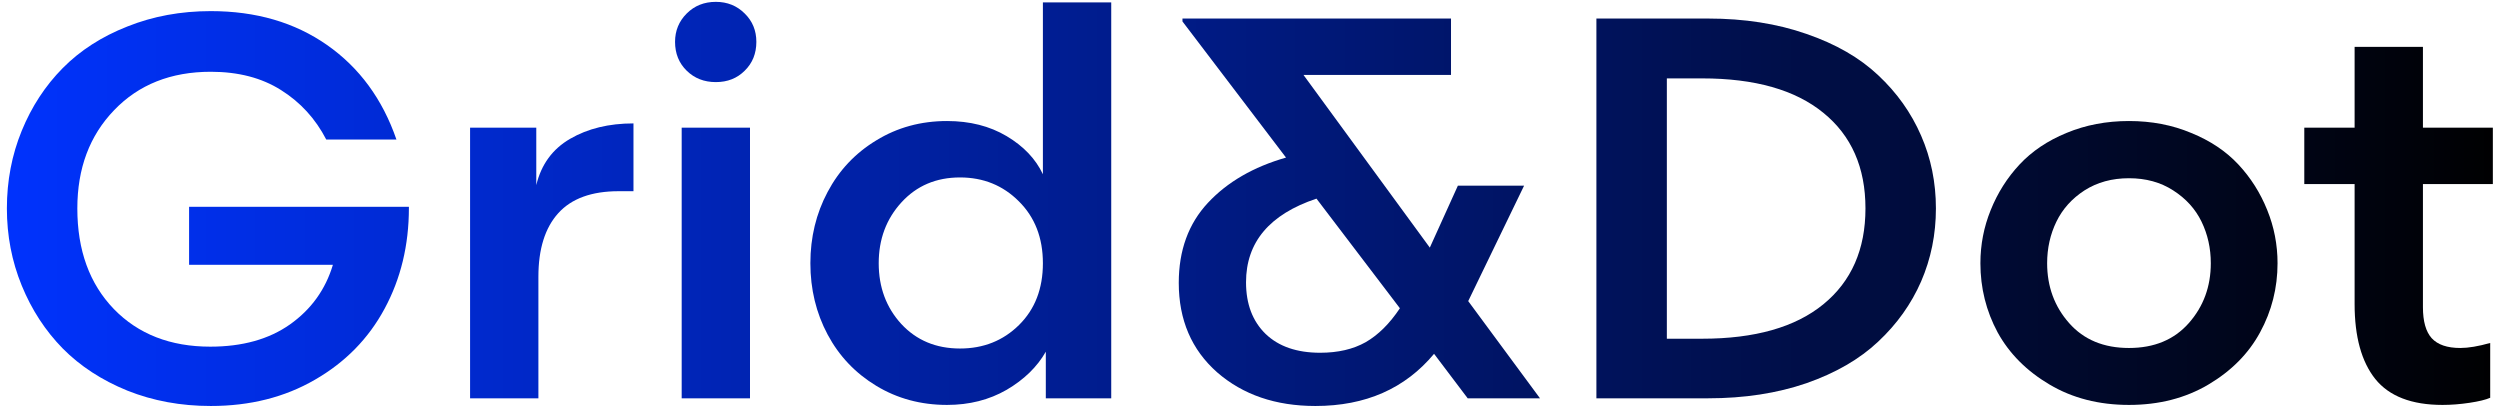 <svg width="295" height="48" viewBox="0 0 295 48" fill="none" xmlns="http://www.w3.org/2000/svg">
<path d="M277.844 5.531H285.906V15.062H294.156V21.719H285.906V36.25C285.906 37.917 286.25 39.135 286.938 39.906C287.646 40.677 288.771 41.062 290.312 41.062C291.271 41.062 292.448 40.865 293.844 40.469V46.938C293.323 47.167 292.51 47.365 291.406 47.531C290.302 47.698 289.24 47.781 288.219 47.781C284.573 47.781 281.927 46.76 280.281 44.719C278.656 42.677 277.844 39.729 277.844 35.875V21.719H271.906V15.062H277.844V5.531Z" fill="url(#paint0_linear_2229_4)"/>
<path d="M260.594 45.375C257.885 46.979 254.76 47.781 251.219 47.781C247.677 47.781 244.552 46.979 241.844 45.375C239.135 43.771 237.094 41.719 235.719 39.219C234.365 36.698 233.688 33.979 233.688 31.062C233.688 28.875 234.094 26.781 234.906 24.781C235.719 22.76 236.854 20.969 238.312 19.406C239.771 17.844 241.615 16.604 243.844 15.688C246.094 14.75 248.552 14.281 251.219 14.281C253.885 14.281 256.333 14.75 258.562 15.688C260.812 16.604 262.667 17.844 264.125 19.406C265.583 20.969 266.719 22.76 267.531 24.781C268.344 26.781 268.75 28.875 268.75 31.062C268.75 33.979 268.062 36.698 266.688 39.219C265.333 41.719 263.302 43.771 260.594 45.375ZM256.438 22.469C254.958 21.51 253.219 21.031 251.219 21.031C249.219 21.031 247.469 21.51 245.969 22.469C244.49 23.427 243.385 24.656 242.656 26.156C241.927 27.656 241.562 29.292 241.562 31.062C241.562 33.812 242.427 36.167 244.156 38.125C245.885 40.083 248.24 41.062 251.219 41.062C254.198 41.062 256.552 40.083 258.281 38.125C260.01 36.167 260.875 33.812 260.875 31.062C260.875 29.292 260.51 27.656 259.781 26.156C259.052 24.656 257.938 23.427 256.438 22.469Z" fill="url(#paint1_linear_2229_4)"/>
<path d="M188.375 47V2.188H201.562C205.833 2.188 209.698 2.792 213.156 4C216.615 5.188 219.438 6.812 221.625 8.875C223.833 10.938 225.521 13.312 226.688 16C227.854 18.667 228.438 21.531 228.438 24.594C228.438 27.656 227.854 30.531 226.688 33.219C225.521 35.885 223.833 38.25 221.625 40.312C219.438 42.375 216.615 44.01 213.156 45.219C209.698 46.406 205.833 47 201.562 47H188.375ZM196.688 39.969H200.844C207.073 39.969 211.844 38.615 215.156 35.906C218.469 33.198 220.125 29.427 220.125 24.594C220.125 19.76 218.469 16 215.156 13.312C211.844 10.604 207.073 9.25 200.844 9.25H196.688V39.969Z" fill="url(#paint2_linear_2229_4)"/>
<path d="M173.188 47L169.219 41.75C165.802 45.854 161.135 47.906 155.219 47.906C150.531 47.906 146.667 46.583 143.625 43.938C140.604 41.271 139.094 37.75 139.094 33.375C139.094 29.542 140.24 26.396 142.531 23.938C144.823 21.479 147.896 19.698 151.75 18.594L139.531 2.531V2.188H171.219V8.844H153.812L168.719 29.219L172.031 21.906H179.844L173.25 35.531L181.719 47H173.188ZM155.781 41.625C157.885 41.625 159.677 41.208 161.156 40.375C162.635 39.521 163.979 38.188 165.188 36.375L155.344 23.438C149.802 25.292 147.031 28.583 147.031 33.312C147.031 35.875 147.802 37.906 149.344 39.406C150.885 40.885 153.031 41.625 155.781 41.625Z" fill="url(#paint3_linear_2229_4)"/>
<path d="M123.062 0.281H131.125V47H123.406V41.5C122.385 43.292 120.844 44.792 118.781 46C116.719 47.188 114.375 47.781 111.75 47.781C108.667 47.781 105.885 47.031 103.406 45.531C100.927 44.031 99.01 42.01 97.656 39.469C96.302 36.927 95.625 34.125 95.625 31.062C95.625 28 96.302 25.198 97.656 22.656C99.01 20.094 100.927 18.062 103.406 16.562C105.885 15.042 108.667 14.281 111.75 14.281C114.438 14.281 116.781 14.875 118.781 16.062C120.781 17.25 122.208 18.75 123.062 20.562V0.281ZM106.375 23.875C104.583 25.833 103.688 28.229 103.688 31.062C103.688 33.896 104.573 36.281 106.344 38.219C108.135 40.156 110.448 41.125 113.281 41.125C116.052 41.125 118.375 40.198 120.25 38.344C122.125 36.49 123.062 34.062 123.062 31.062C123.062 28.062 122.115 25.625 120.219 23.75C118.344 21.875 116.031 20.938 113.281 20.938C110.469 20.938 108.167 21.917 106.375 23.875Z" fill="url(#paint4_linear_2229_4)"/>
<path d="M80.438 47V15.062H88.5V47H80.438ZM79.656 4.938C79.656 3.625 80.115 2.51 81.031 1.594C81.948 0.677 83.094 0.219 84.469 0.219C85.823 0.219 86.958 0.677 87.875 1.594C88.792 2.49 89.25 3.604 89.25 4.938C89.25 6.312 88.792 7.448 87.875 8.344C86.979 9.24 85.844 9.688 84.469 9.688C83.094 9.688 81.948 9.24 81.031 8.344C80.115 7.448 79.656 6.312 79.656 4.938Z" fill="url(#paint5_linear_2229_4)"/>
<path d="M74.75 22.562H73C69.812 22.562 67.438 23.427 65.875 25.156C64.312 26.885 63.531 29.385 63.531 32.656V47H55.469V15.062H63.281V21.844C63.865 19.406 65.198 17.583 67.281 16.375C69.365 15.167 71.854 14.562 74.75 14.562V22.562Z" fill="url(#paint6_linear_2229_4)"/>
<path d="M38.5 16.469C37.229 14.01 35.448 12.062 33.156 10.625C30.885 9.188 28.125 8.469 24.875 8.469C20.167 8.469 16.365 9.979 13.469 13C10.573 16 9.125 19.865 9.125 24.594C9.125 29.531 10.562 33.49 13.438 36.469C16.312 39.427 20.104 40.906 24.812 40.906C28.604 40.906 31.74 40.031 34.219 38.281C36.719 36.51 38.406 34.167 39.281 31.25H22.312V24.406H48.25V24.531C48.25 28.927 47.292 32.896 45.375 36.438C43.479 39.958 40.74 42.75 37.156 44.812C33.594 46.875 29.5 47.906 24.875 47.906C21.333 47.906 18.052 47.302 15.031 46.094C12.01 44.865 9.469 43.208 7.406 41.125C5.344 39.021 3.729 36.542 2.562 33.688C1.396 30.833 0.812 27.802 0.812 24.594C0.812 21.344 1.396 18.292 2.562 15.438C3.729 12.583 5.344 10.115 7.406 8.031C9.469 5.948 12.01 4.312 15.031 3.125C18.052 1.917 21.333 1.312 24.875 1.312C30.208 1.312 34.781 2.646 38.594 5.312C42.406 7.979 45.135 11.698 46.781 16.469H38.5Z" fill="url(#paint7_linear_2229_4)"/>
<defs>
<linearGradient id="paint0_linear_2229_4" x1="-2" y1="27.5" x2="296" y2="27.5" gradientUnits="userSpaceOnUse">
<stop stop-color="#0033FF"/>
<stop offset="1"/>
</linearGradient>
<linearGradient id="paint1_linear_2229_4" x1="-2" y1="27.5" x2="296" y2="27.5" gradientUnits="userSpaceOnUse">
<stop stop-color="#0033FF"/>
<stop offset="1"/>
</linearGradient>
<linearGradient id="paint2_linear_2229_4" x1="-2" y1="27.5" x2="296" y2="27.5" gradientUnits="userSpaceOnUse">
<stop stop-color="#0033FF"/>
<stop offset="1"/>
</linearGradient>
<linearGradient id="paint3_linear_2229_4" x1="-2" y1="27.5" x2="296" y2="27.5" gradientUnits="userSpaceOnUse">
<stop stop-color="#0033FF"/>
<stop offset="1"/>
</linearGradient>
<linearGradient id="paint4_linear_2229_4" x1="-2" y1="27.5" x2="296" y2="27.5" gradientUnits="userSpaceOnUse">
<stop stop-color="#0033FF"/>
<stop offset="1"/>
</linearGradient>
<linearGradient id="paint5_linear_2229_4" x1="-2" y1="27.5" x2="296" y2="27.5" gradientUnits="userSpaceOnUse">
<stop stop-color="#0033FF"/>
<stop offset="1"/>
</linearGradient>
<linearGradient id="paint6_linear_2229_4" x1="-2" y1="27.5" x2="296" y2="27.5" gradientUnits="userSpaceOnUse">
<stop stop-color="#0033FF"/>
<stop offset="1"/>
</linearGradient>
<linearGradient id="paint7_linear_2229_4" x1="-2" y1="27.5" x2="296" y2="27.5" gradientUnits="userSpaceOnUse">
<stop stop-color="#0033FF"/>
<stop offset="1"/>
</linearGradient>
</defs>
</svg>
